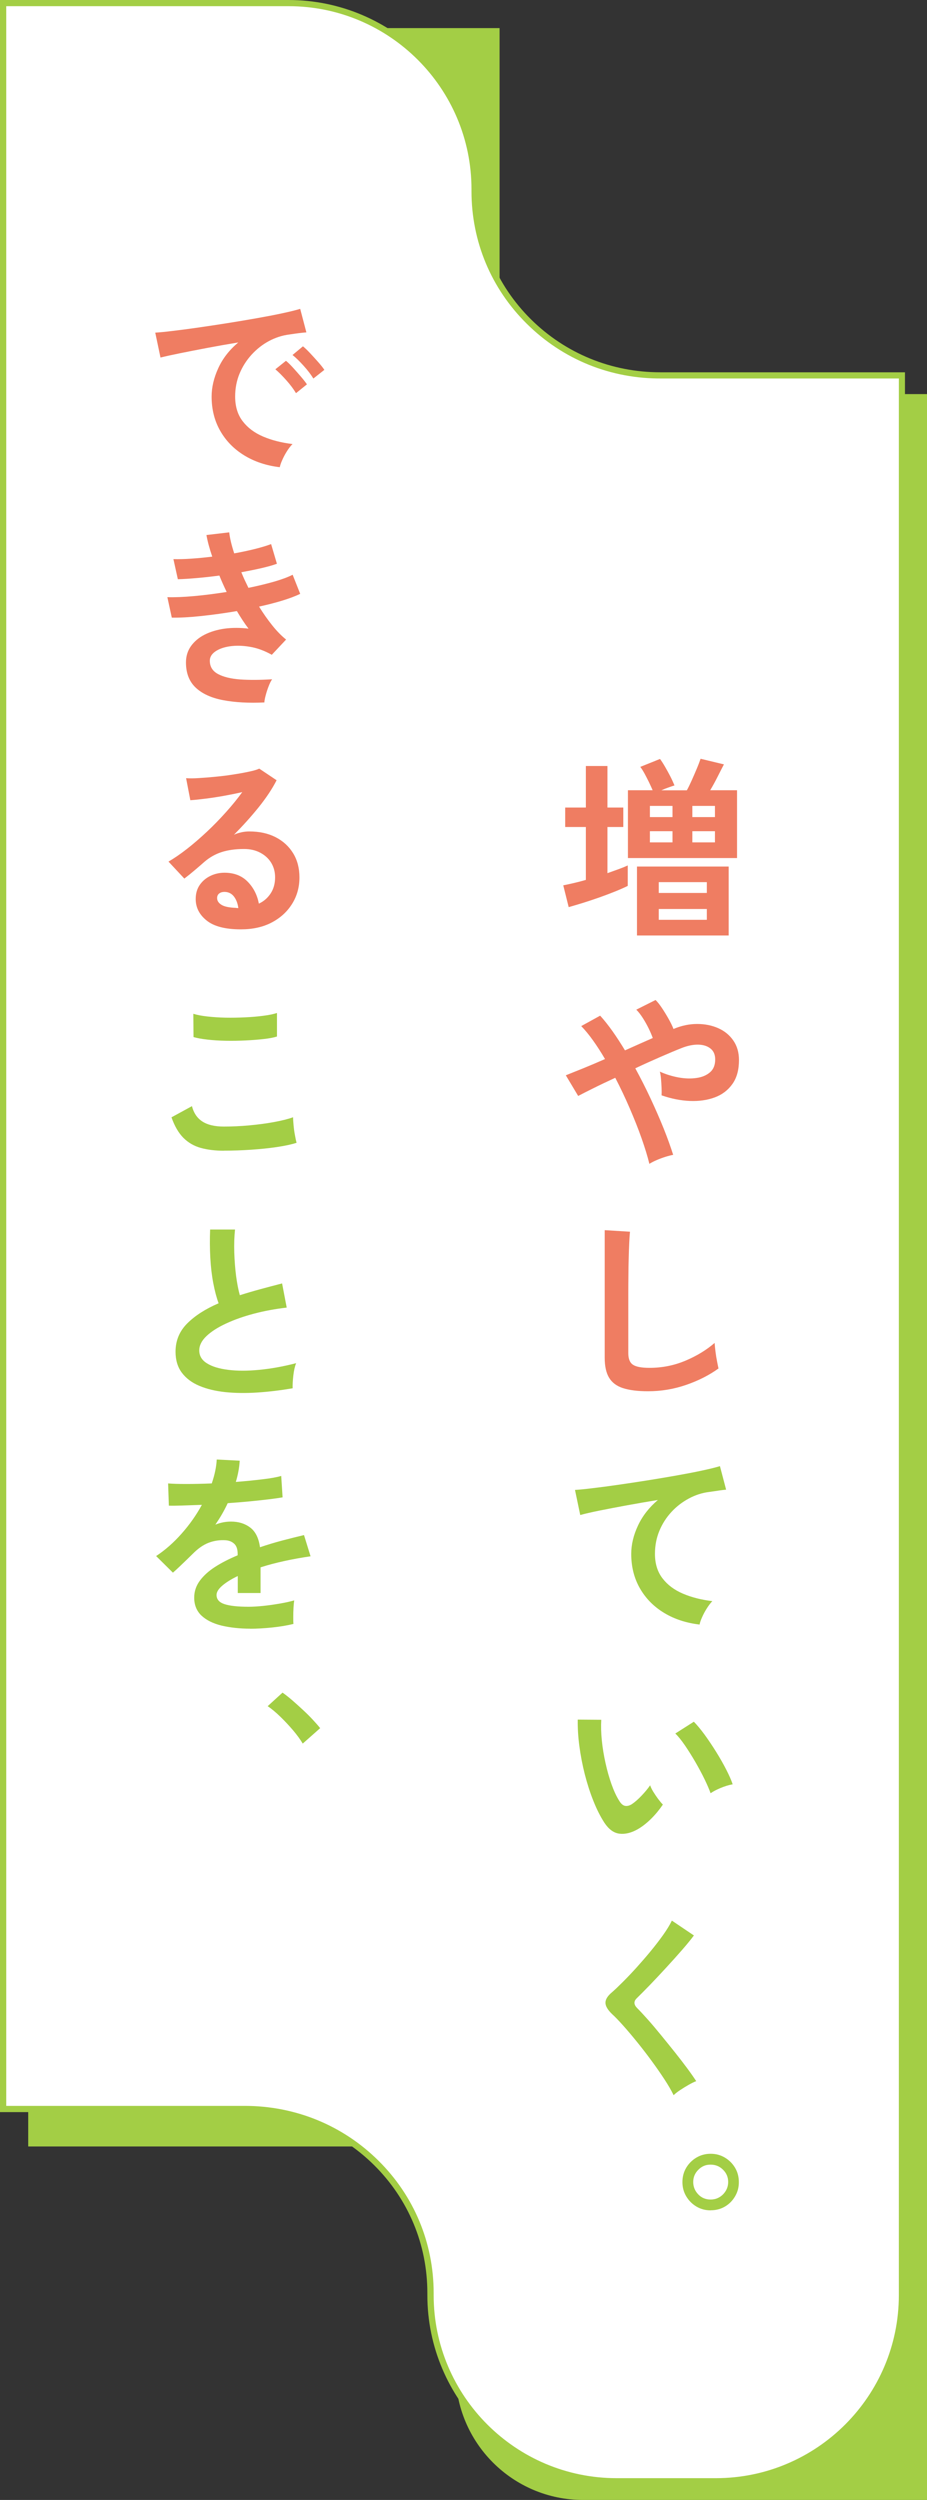 <?xml version="1.0" encoding="UTF-8"?><svg id="_レイヤー_1" xmlns="http://www.w3.org/2000/svg" width="148.5" height="400.35" viewBox="0 0 148.5 400.35"><rect x="0" y="0" width="148.5" height="400.35" fill="#333333" stroke="none"/><defs><style>.cls-1{fill:#ef7d62;}.cls-2{fill:#fff;}.cls-3{fill:#a3ce45;}</style></defs><rect class="cls-3" x="4.53" y="4.5" width="75.51" height="339.24" transform="translate(84.56 348.24) rotate(180)"/><path class="cls-3" d="M72.99,63.11h55.08c11.28,0,20.43,9.15,20.43,20.43V400.35H72.99V63.11h0Z" transform="translate(221.49 463.46) rotate(180)"/><g><path class="cls-2" d="M144.47,60.11h-38.01c-.13,0-.25,0-.38,0-16.51,.16-30.08-12.95-30.08-29.46v-.34C76.01,13.85,62.66,.5,46.2,.5H.5s0,0,0,0V337.74s0,0,0,0H38.51c.13,0,.25,0,.38,0,16.51-.16,30.08,12.95,30.08,29.46v.34c0,16.46,13.35,29.81,29.81,29.81h15.89c16.46,0,29.81-13.35,29.81-29.81V60.11s0,0,0,0Z"/><path class="cls-3" d="M114.67,397.85h-15.9c-16.71,0-30.31-13.6-30.31-30.31v-.34c0-7.75-3.03-15.02-8.54-20.48-5.61-5.55-13.12-8.56-21.03-8.49h-.38S0,338.24,0,338.24V0H46.2C62.91,0,76.51,13.6,76.51,30.31v.34c0,7.75,3.03,15.02,8.54,20.48,5.54,5.48,12.89,8.49,20.73,8.49,.1,0,.2,0,.3,0h.38s38.51,0,38.51,0V367.54c0,16.71-13.6,30.31-30.31,30.31Zm-75.47-60.61c8.11,0,15.71,3.11,21.43,8.78,5.7,5.64,8.84,13.17,8.84,21.19v.34c0,16.16,13.15,29.31,29.31,29.31h15.9c16.16,0,29.31-13.15,29.31-29.31V60.61h-37.88c-8.24,.1-15.95-3.03-21.74-8.78-5.7-5.64-8.84-13.17-8.84-21.19v-.34c0-16.16-13.15-29.31-29.31-29.31H1V337.24H38.88c.1,0,.21,0,.31,0Z"/></g><g><path class="cls-1" d="M44.82,74.82c-2.14-.25-4.04-.88-5.69-1.89-1.65-1.01-2.93-2.32-3.85-3.93-.92-1.61-1.38-3.44-1.38-5.5,0-1.48,.36-3,1.07-4.55,.71-1.55,1.78-2.92,3.2-4.11-1.65,.27-3.29,.56-4.93,.87-1.64,.31-3.12,.6-4.45,.87-1.33,.27-2.36,.5-3.08,.68l-.84-3.99c.68-.04,1.62-.13,2.83-.28,1.21-.14,2.57-.32,4.08-.54,1.51-.22,3.08-.45,4.7-.71,1.62-.26,3.19-.52,4.7-.79,1.52-.27,2.88-.53,4.08-.79,1.21-.26,2.15-.49,2.83-.7l.99,3.77c-.33,.02-.73,.06-1.19,.12-.46,.06-.99,.13-1.56,.22-1.13,.14-2.22,.5-3.25,1.05s-1.95,1.28-2.77,2.17c-.81,.89-1.46,1.9-1.93,3.03-.47,1.13-.71,2.36-.71,3.68,0,1.59,.4,2.91,1.21,3.96,.8,1.05,1.9,1.87,3.29,2.46,1.39,.59,2.95,.98,4.69,1.19-.31,.31-.61,.7-.9,1.16s-.54,.93-.74,1.39c-.21,.46-.34,.85-.4,1.16Zm2.6-11.85c-.39-.66-.91-1.35-1.55-2.07-.64-.72-1.23-1.31-1.76-1.76l1.7-1.36c.31,.25,.68,.61,1.11,1.08,.43,.47,.86,.96,1.28,1.45,.42,.49,.75,.91,.97,1.24l-1.76,1.42Zm2.78-2.35c-.39-.64-.91-1.32-1.56-2.04-.65-.72-1.24-1.3-1.78-1.73l1.67-1.39c.31,.25,.69,.61,1.13,1.08,.44,.47,.88,.95,1.31,1.44,.43,.48,.76,.9,.99,1.25l-1.76,1.39Z"/><path class="cls-1" d="M42.38,112.49c-2.52,.12-4.72,0-6.62-.36-1.9-.36-3.37-1.03-4.41-2.01s-1.56-2.32-1.56-4.04c0-.99,.27-1.86,.8-2.61,.54-.75,1.27-1.37,2.2-1.84,.93-.47,2-.79,3.2-.96,1.21-.16,2.48-.16,3.82,0-.33-.43-.65-.89-.96-1.36-.31-.47-.61-.96-.9-1.45-1.94,.33-3.83,.59-5.68,.79-1.85,.2-3.43,.28-4.75,.26l-.71-3.28c1.15,.04,2.58-.02,4.27-.17,1.69-.15,3.43-.38,5.23-.66-.43-.89-.82-1.76-1.17-2.63-1.24,.17-2.44,.3-3.6,.4-1.17,.1-2.18,.17-3.05,.19l-.71-3.22c.85,.02,1.81,0,2.89-.08,1.08-.07,2.19-.18,3.33-.32-.46-1.34-.76-2.49-.93-3.46l3.65-.43c.1,.93,.37,2.05,.8,3.37,1.15-.21,2.25-.44,3.29-.7,1.04-.26,1.91-.52,2.62-.79l.93,3.15c-.68,.25-1.52,.48-2.51,.71s-2.05,.44-3.19,.65c.16,.41,.35,.83,.54,1.25,.2,.42,.4,.84,.6,1.25,1.5-.31,2.88-.64,4.13-1,1.25-.36,2.23-.73,2.95-1.1l1.21,3.06c-.76,.37-1.72,.73-2.86,1.08s-2.39,.67-3.73,.96c.66,1.07,1.36,2.07,2.09,2.98,.73,.92,1.48,1.69,2.24,2.3l-2.29,2.44c-1.18-.66-2.35-1.09-3.51-1.28-1.17-.2-2.23-.22-3.2-.08-.97,.14-1.75,.42-2.34,.83-.59,.41-.88,.91-.88,1.48,0,.95,.44,1.66,1.31,2.13,.88,.47,2.07,.76,3.57,.87,1.5,.1,3.21,.09,5.1-.03-.21,.31-.4,.7-.57,1.16-.18,.46-.33,.92-.45,1.38-.12,.45-.2,.83-.22,1.14Z"/><path class="cls-1" d="M38.58,148.83c-2.47,0-4.3-.47-5.47-1.41-1.18-.94-1.76-2.09-1.76-3.45,0-.89,.22-1.64,.65-2.26,.43-.62,1-1.1,1.7-1.44s1.46-.51,2.26-.51c1.53,0,2.76,.47,3.7,1.42,.94,.95,1.54,2.12,1.81,3.53,.76-.35,1.39-.89,1.87-1.61s.73-1.59,.73-2.6c0-.87-.21-1.64-.62-2.32-.41-.68-1-1.22-1.75-1.62-.75-.4-1.62-.6-2.61-.6-1.38,0-2.58,.17-3.6,.5-1.02,.33-1.94,.86-2.77,1.58-.37,.33-.86,.75-1.47,1.27-.61,.52-1.18,.98-1.72,1.39l-2.54-2.72c.93-.54,1.92-1.22,2.97-2.04,1.05-.82,2.11-1.74,3.19-2.75s2.09-2.06,3.06-3.14c.97-1.08,1.84-2.15,2.6-3.2-.89,.21-1.85,.4-2.89,.59-1.04,.19-2.04,.34-3,.46-.96,.12-1.77,.21-2.43,.25l-.68-3.53c.56,.04,1.25,.04,2.09-.02,.84-.05,1.74-.12,2.71-.22,.97-.09,1.91-.21,2.83-.36,.92-.14,1.74-.29,2.47-.45,.73-.15,1.27-.31,1.62-.48l2.78,1.86c-.7,1.38-1.67,2.83-2.89,4.35-1.23,1.52-2.54,2.97-3.94,4.38,.35-.17,.74-.29,1.18-.39s.86-.14,1.27-.14c1.63,0,3.04,.31,4.24,.93,1.2,.62,2.13,1.48,2.8,2.58,.67,1.1,1,2.39,1,3.85,0,1.55-.38,2.95-1.16,4.21s-1.86,2.26-3.26,3c-1.4,.74-3.05,1.11-4.95,1.11Zm-.4-3.4c-.1-.78-.35-1.41-.73-1.89-.38-.47-.88-.71-1.5-.71-.33,0-.61,.08-.83,.25s-.34,.41-.34,.74c0,.43,.23,.79,.7,1.08,.46,.29,1.24,.45,2.34,.49,.06,.02,.12,.03,.19,.03h.19Z"/><path class="cls-3" d="M35.86,184.28c-1.38,0-2.61-.15-3.7-.45-1.08-.3-2.01-.84-2.79-1.62-.77-.78-1.41-1.88-1.9-3.28l3.28-1.79c.27,1.07,.81,1.89,1.64,2.44s1.98,.83,3.46,.83c1.32,0,2.68-.06,4.08-.19s2.72-.3,3.96-.53c1.24-.23,2.26-.48,3.06-.77,0,.33,.03,.76,.08,1.3,.05,.54,.12,1.06,.22,1.58,.09,.52,.18,.92,.26,1.21-.83,.27-1.88,.49-3.15,.68-1.28,.19-2.66,.33-4.13,.43-1.47,.1-2.93,.15-4.38,.15Zm-4.86-18.19l-.03-3.74c.6,.19,1.35,.33,2.24,.43,.9,.1,1.87,.17,2.91,.19s2.09,0,3.14-.05c1.05-.05,2.02-.13,2.91-.25,.89-.11,1.62-.26,2.2-.45v3.77c-.52,.17-1.22,.3-2.1,.4s-1.86,.18-2.91,.23c-1.05,.05-2.11,.07-3.19,.05s-2.06-.08-2.97-.19c-.91-.1-1.64-.24-2.2-.4Z"/><path class="cls-3" d="M46.9,222.32c-1.94,.33-3.82,.56-5.66,.68-1.84,.12-3.55,.1-5.13-.06-1.59-.17-2.98-.5-4.18-1.01-1.2-.5-2.13-1.21-2.8-2.1s-1.01-2.02-1.01-3.36c0-1.77,.62-3.28,1.87-4.53,1.25-1.25,2.92-2.32,5.03-3.23-.33-.89-.61-1.95-.85-3.2-.24-1.25-.4-2.61-.48-4.08-.08-1.47-.09-2.98-.03-4.53h3.99c-.12,1.13-.16,2.36-.12,3.67s.14,2.56,.29,3.76c.16,1.2,.36,2.23,.6,3.09,1.03-.33,2.12-.65,3.26-.96s2.31-.62,3.51-.93l.74,3.87c-1.81,.21-3.56,.53-5.23,.97s-3.17,.97-4.48,1.58c-1.32,.61-2.37,1.28-3.14,2.01-.77,.73-1.16,1.5-1.16,2.3,0,.87,.41,1.56,1.24,2.07,.82,.52,1.96,.86,3.4,1.04s3.1,.18,4.96,0c1.87-.18,3.84-.53,5.92-1.07-.21,.52-.36,1.18-.45,1.98-.09,.8-.13,1.48-.11,2.04Z"/><path class="cls-3" d="M40.09,260.82c-1.69,0-3.22-.17-4.58-.49-1.36-.33-2.43-.86-3.22-1.59-.78-.73-1.18-1.7-1.18-2.89,0-.99,.3-1.89,.9-2.71,.6-.81,1.42-1.56,2.47-2.23,1.05-.67,2.25-1.28,3.59-1.84v-.25c0-.72-.18-1.25-.54-1.59-.36-.34-.82-.53-1.38-.57-.95-.06-1.86,.07-2.72,.4-.87,.33-1.72,.93-2.57,1.79-.25,.25-.57,.56-.96,.94-.39,.38-.79,.76-1.18,1.13-.39,.37-.73,.68-1.02,.93l-2.69-2.66c1.44-.95,2.8-2.14,4.08-3.59,1.28-1.44,2.36-2.98,3.25-4.61-1.16,.04-2.21,.08-3.16,.11-.95,.03-1.66,.04-2.13,.02l-.12-3.56c.7,.06,1.68,.09,2.92,.09s2.6-.03,4.07-.09c.47-1.36,.74-2.64,.8-3.83l3.68,.19c-.06,1.09-.27,2.23-.62,3.4,1.53-.12,2.94-.26,4.25-.42,1.31-.15,2.31-.33,3.02-.54l.22,3.43c-.58,.1-1.33,.21-2.26,.32-.93,.11-1.96,.22-3.08,.33s-2.27,.2-3.45,.28c-.27,.58-.57,1.16-.91,1.75-.34,.59-.7,1.15-1.07,1.69,.82-.33,1.66-.49,2.51-.49,1.21,0,2.24,.32,3.08,.96,.84,.64,1.36,1.69,1.56,3.15,1.15-.39,2.33-.75,3.54-1.07,1.21-.32,2.38-.61,3.51-.88l1.05,3.4c-1.44,.21-2.85,.46-4.21,.76-1.36,.3-2.63,.63-3.8,1.01v4.11h-3.65v-2.72c-1.03,.49-1.86,1.01-2.47,1.53-.62,.53-.93,1.03-.93,1.5,0,.7,.42,1.19,1.27,1.47s2.13,.42,3.87,.42c.7,0,1.49-.05,2.37-.14s1.75-.22,2.63-.37,1.64-.32,2.3-.51c-.04,.27-.08,.65-.11,1.16-.03,.51-.04,1.01-.04,1.5s0,.87,.03,1.11c-1.01,.25-2.14,.44-3.4,.57-1.26,.13-2.43,.2-3.53,.2Z"/><path class="cls-3" d="M48.5,279.23c-.39-.66-.91-1.37-1.54-2.12-.64-.75-1.32-1.48-2.04-2.18-.72-.7-1.4-1.27-2.04-1.7l2.38-2.17c.47,.33,.99,.74,1.55,1.22,.56,.48,1.12,1,1.7,1.53,.58,.54,1.11,1.06,1.59,1.58,.48,.52,.88,.97,1.19,1.36l-2.79,2.47Z"/></g><g><path class="cls-1" d="M91.1,145.27l-.87-3.49c.52-.1,1.08-.23,1.7-.37s1.26-.31,1.92-.5v-8.47h-3.31v-3.12h3.31v-6.65h3.46v6.65h2.54v3.12h-2.54v7.39c.64-.23,1.24-.44,1.81-.65,.57-.21,1.04-.4,1.44-.59v3.28c-.54,.27-1.2,.56-1.99,.88-.79,.32-1.64,.64-2.54,.96-.9,.32-1.78,.61-2.64,.88-.87,.27-1.63,.49-2.29,.68Zm9.49-7.86v-10.86h3.96c-.17-.39-.37-.83-.6-1.31-.24-.48-.47-.94-.71-1.38-.24-.43-.46-.78-.67-1.05l3.16-1.27c.25,.33,.51,.74,.8,1.24,.29,.5,.57,1.01,.84,1.53s.49,1.02,.68,1.47c-.27,.08-.59,.19-.97,.33-.38,.13-.76,.28-1.13,.45h4.08c.23-.41,.48-.93,.76-1.55,.28-.62,.55-1.25,.82-1.89,.27-.64,.47-1.18,.62-1.61l3.74,.9c-.25,.47-.58,1.12-.99,1.93-.41,.81-.81,1.55-1.21,2.21h4.3v10.86h-17.47Zm1.45,12.4v-11.04h14.69v11.04h-14.69Zm2.07-18.96h3.62v-1.79h-3.62v1.79Zm0,4.05h3.62v-1.79h-3.62v1.79Zm1.42,8.1h7.7v-1.73h-7.7v1.73Zm0,4.3h7.7v-1.73h-7.7v1.73Zm5.38-16.45h3.62v-1.79h-3.62v1.79Zm0,4.05h3.62v-1.79h-3.62v1.79Z"/><path class="cls-1" d="M104.03,186.4c-.29-1.2-.71-2.56-1.25-4.1s-1.18-3.14-1.9-4.81c-.72-1.67-1.49-3.3-2.32-4.89-1.3,.6-2.48,1.16-3.54,1.69-1.06,.53-1.86,.93-2.4,1.22l-1.98-3.31c.68-.27,1.58-.63,2.69-1.08,1.11-.45,2.31-.96,3.59-1.52-.64-1.09-1.28-2.09-1.92-2.98-.64-.9-1.27-1.66-1.89-2.3l3.03-1.67c.66,.72,1.32,1.56,1.99,2.5,.67,.95,1.33,1.97,1.99,3.06,.78-.35,1.56-.7,2.32-1.04,.76-.34,1.47-.65,2.13-.94-.17-.47-.39-.99-.67-1.56-.28-.57-.59-1.12-.93-1.65s-.69-.98-1.04-1.33l3.09-1.55c.33,.33,.68,.77,1.05,1.33s.72,1.13,1.05,1.72c.33,.59,.59,1.12,.77,1.59,1.28-.54,2.54-.8,3.79-.8s2.38,.23,3.39,.68c1.01,.45,1.81,1.11,2.41,1.98,.6,.87,.9,1.91,.9,3.12,0,1.57-.35,2.85-1.05,3.83-.7,.99-1.64,1.71-2.83,2.15-1.19,.44-2.52,.63-3.99,.57-1.47-.06-2.98-.36-4.53-.9,.02-.31,.02-.71,0-1.19-.02-.48-.05-.96-.09-1.44-.04-.47-.1-.87-.19-1.17,.95,.43,1.94,.74,2.97,.93,1.03,.19,1.99,.22,2.89,.09,.9-.12,1.62-.43,2.18-.91,.56-.48,.83-1.17,.83-2.06,0-.76-.25-1.35-.76-1.75-.51-.4-1.17-.61-1.99-.62s-1.72,.18-2.69,.57c-.89,.35-1.98,.81-3.29,1.38-1.31,.57-2.67,1.18-4.07,1.84,.87,1.59,1.69,3.21,2.46,4.86,.77,1.65,1.47,3.25,2.09,4.79,.62,1.55,1.12,2.95,1.52,4.21-.35,.06-.77,.17-1.25,.32-.48,.15-.96,.33-1.42,.53-.46,.2-.85,.4-1.16,.6Z"/><path class="cls-1" d="M103.81,222.8c-1.65,0-2.98-.17-4.01-.5-1.02-.33-1.76-.89-2.23-1.67s-.7-1.85-.7-3.19v-20.44l4.05,.25c-.04,.35-.08,.94-.12,1.76-.04,.82-.07,1.71-.09,2.66-.02,.76-.04,1.6-.04,2.5-.01,.91-.02,1.91-.02,3v9.53c0,.91,.25,1.53,.76,1.86,.5,.33,1.38,.49,2.64,.49,2.02,0,3.93-.38,5.74-1.14s3.37-1.71,4.69-2.85c.02,.39,.07,.86,.14,1.41,.07,.55,.15,1.06,.25,1.55,.09,.48,.17,.86,.23,1.13-1.48,1.07-3.21,1.95-5.18,2.63-1.97,.68-4,1.02-6.11,1.02Z"/><path class="cls-3" d="M112.07,260.16c-2.14-.25-4.04-.87-5.69-1.87s-2.94-2.31-3.87-3.93-1.39-3.46-1.39-5.52c0-1.48,.36-3,1.08-4.53,.72-1.54,1.78-2.9,3.19-4.1-1.65,.27-3.29,.55-4.92,.85-1.63,.3-3.11,.58-4.44,.85-1.33,.27-2.36,.51-3.08,.71l-.84-4.02c.68-.04,1.62-.13,2.83-.28,1.21-.14,2.57-.32,4.08-.54,1.52-.22,3.08-.45,4.7-.71,1.62-.26,3.19-.52,4.7-.79,1.52-.27,2.88-.53,4.08-.79,1.21-.26,2.15-.49,2.83-.7l.99,3.77c-.31,.02-.7,.07-1.16,.14-.46,.07-.99,.15-1.59,.23-1.11,.14-2.19,.49-3.23,1.05s-1.97,1.27-2.78,2.15c-.81,.88-1.46,1.88-1.93,3.02-.47,1.13-.71,2.36-.71,3.68,0,1.57,.4,2.88,1.21,3.93,.8,1.05,1.9,1.87,3.29,2.46,1.39,.59,2.95,.98,4.69,1.19-.31,.33-.61,.73-.9,1.19-.29,.46-.54,.93-.74,1.39-.21,.46-.34,.85-.4,1.16Z"/><path class="cls-3" d="M102.14,292.95c-1.03,.58-2,.81-2.91,.7-.91-.11-1.71-.7-2.41-1.75-.64-.99-1.23-2.15-1.76-3.49-.54-1.34-.99-2.76-1.38-4.27-.38-1.5-.67-3.01-.87-4.52-.2-1.5-.28-2.92-.26-4.24l3.77,.03c-.06,1.01-.03,2.11,.09,3.31,.12,1.2,.32,2.4,.59,3.62,.27,1.22,.59,2.35,.96,3.39s.77,1.91,1.21,2.61c.29,.49,.6,.78,.94,.85,.34,.07,.71-.02,1.1-.26,.49-.33,1.01-.78,1.56-1.36,.55-.58,1.01-1.13,1.38-1.67,.1,.31,.27,.66,.51,1.05,.24,.39,.5,.77,.77,1.14,.28,.37,.53,.67,.76,.9-.56,.82-1.19,1.59-1.9,2.29-.71,.7-1.43,1.26-2.15,1.67Zm11.69-5.78c-.21-.6-.53-1.34-.96-2.23-.43-.89-.93-1.81-1.48-2.77-.56-.96-1.11-1.84-1.67-2.66-.56-.81-1.07-1.45-1.54-1.9l2.97-1.89c.51,.52,1.09,1.21,1.72,2.07,.63,.87,1.25,1.79,1.86,2.77,.61,.98,1.15,1.93,1.62,2.85,.47,.92,.81,1.7,1.02,2.33-.64,.12-1.29,.32-1.93,.59-.65,.27-1.18,.55-1.59,.83Z"/><path class="cls-3" d="M107.9,335.51c-.37-.76-.87-1.62-1.5-2.58-.63-.96-1.32-1.95-2.07-2.97s-1.52-2.02-2.3-2.98-1.52-1.84-2.21-2.61c-.69-.77-1.28-1.39-1.78-1.84-.7-.68-1.05-1.28-1.05-1.81s.34-1.08,1.02-1.65c.52-.45,1.12-1.03,1.82-1.73,.7-.7,1.43-1.47,2.2-2.32,.76-.85,1.51-1.71,2.24-2.6,.73-.89,1.39-1.75,1.98-2.58s1.05-1.59,1.38-2.27l3.53,2.38c-.46,.62-1.08,1.38-1.87,2.29-.79,.91-1.64,1.85-2.54,2.83-.9,.98-1.77,1.91-2.61,2.78-.85,.88-1.57,1.6-2.16,2.18-.47,.47-.46,.98,.06,1.52,.45,.45,1.02,1.06,1.69,1.81,.67,.75,1.38,1.59,2.13,2.51,.75,.92,1.5,1.84,2.24,2.77,.74,.93,1.41,1.8,2.01,2.61s1.07,1.49,1.42,2.03c-.33,.12-.73,.32-1.21,.59-.47,.27-.93,.55-1.38,.85-.45,.3-.79,.57-1.04,.82Z"/><path class="cls-3" d="M113.83,353.97c-.85,0-1.61-.21-2.29-.62-.68-.41-1.22-.96-1.62-1.64-.4-.68-.6-1.43-.6-2.26,0-.87,.21-1.64,.62-2.32,.41-.68,.96-1.22,1.64-1.62,.68-.4,1.43-.6,2.26-.6s1.58,.2,2.26,.6c.68,.4,1.23,.94,1.64,1.62,.41,.68,.62,1.45,.62,2.32s-.2,1.58-.6,2.27c-.4,.69-.94,1.24-1.62,1.64-.68,.4-1.44,.6-2.29,.6Zm0-1.73c.78,0,1.45-.28,2-.83,.54-.56,.82-1.22,.82-1.98s-.27-1.42-.82-1.96c-.55-.55-1.21-.82-2-.82s-1.42,.27-1.96,.82c-.55,.55-.82,1.2-.82,1.96s.27,1.42,.8,1.98c.54,.56,1.2,.83,1.98,.83Z"/></g></svg>